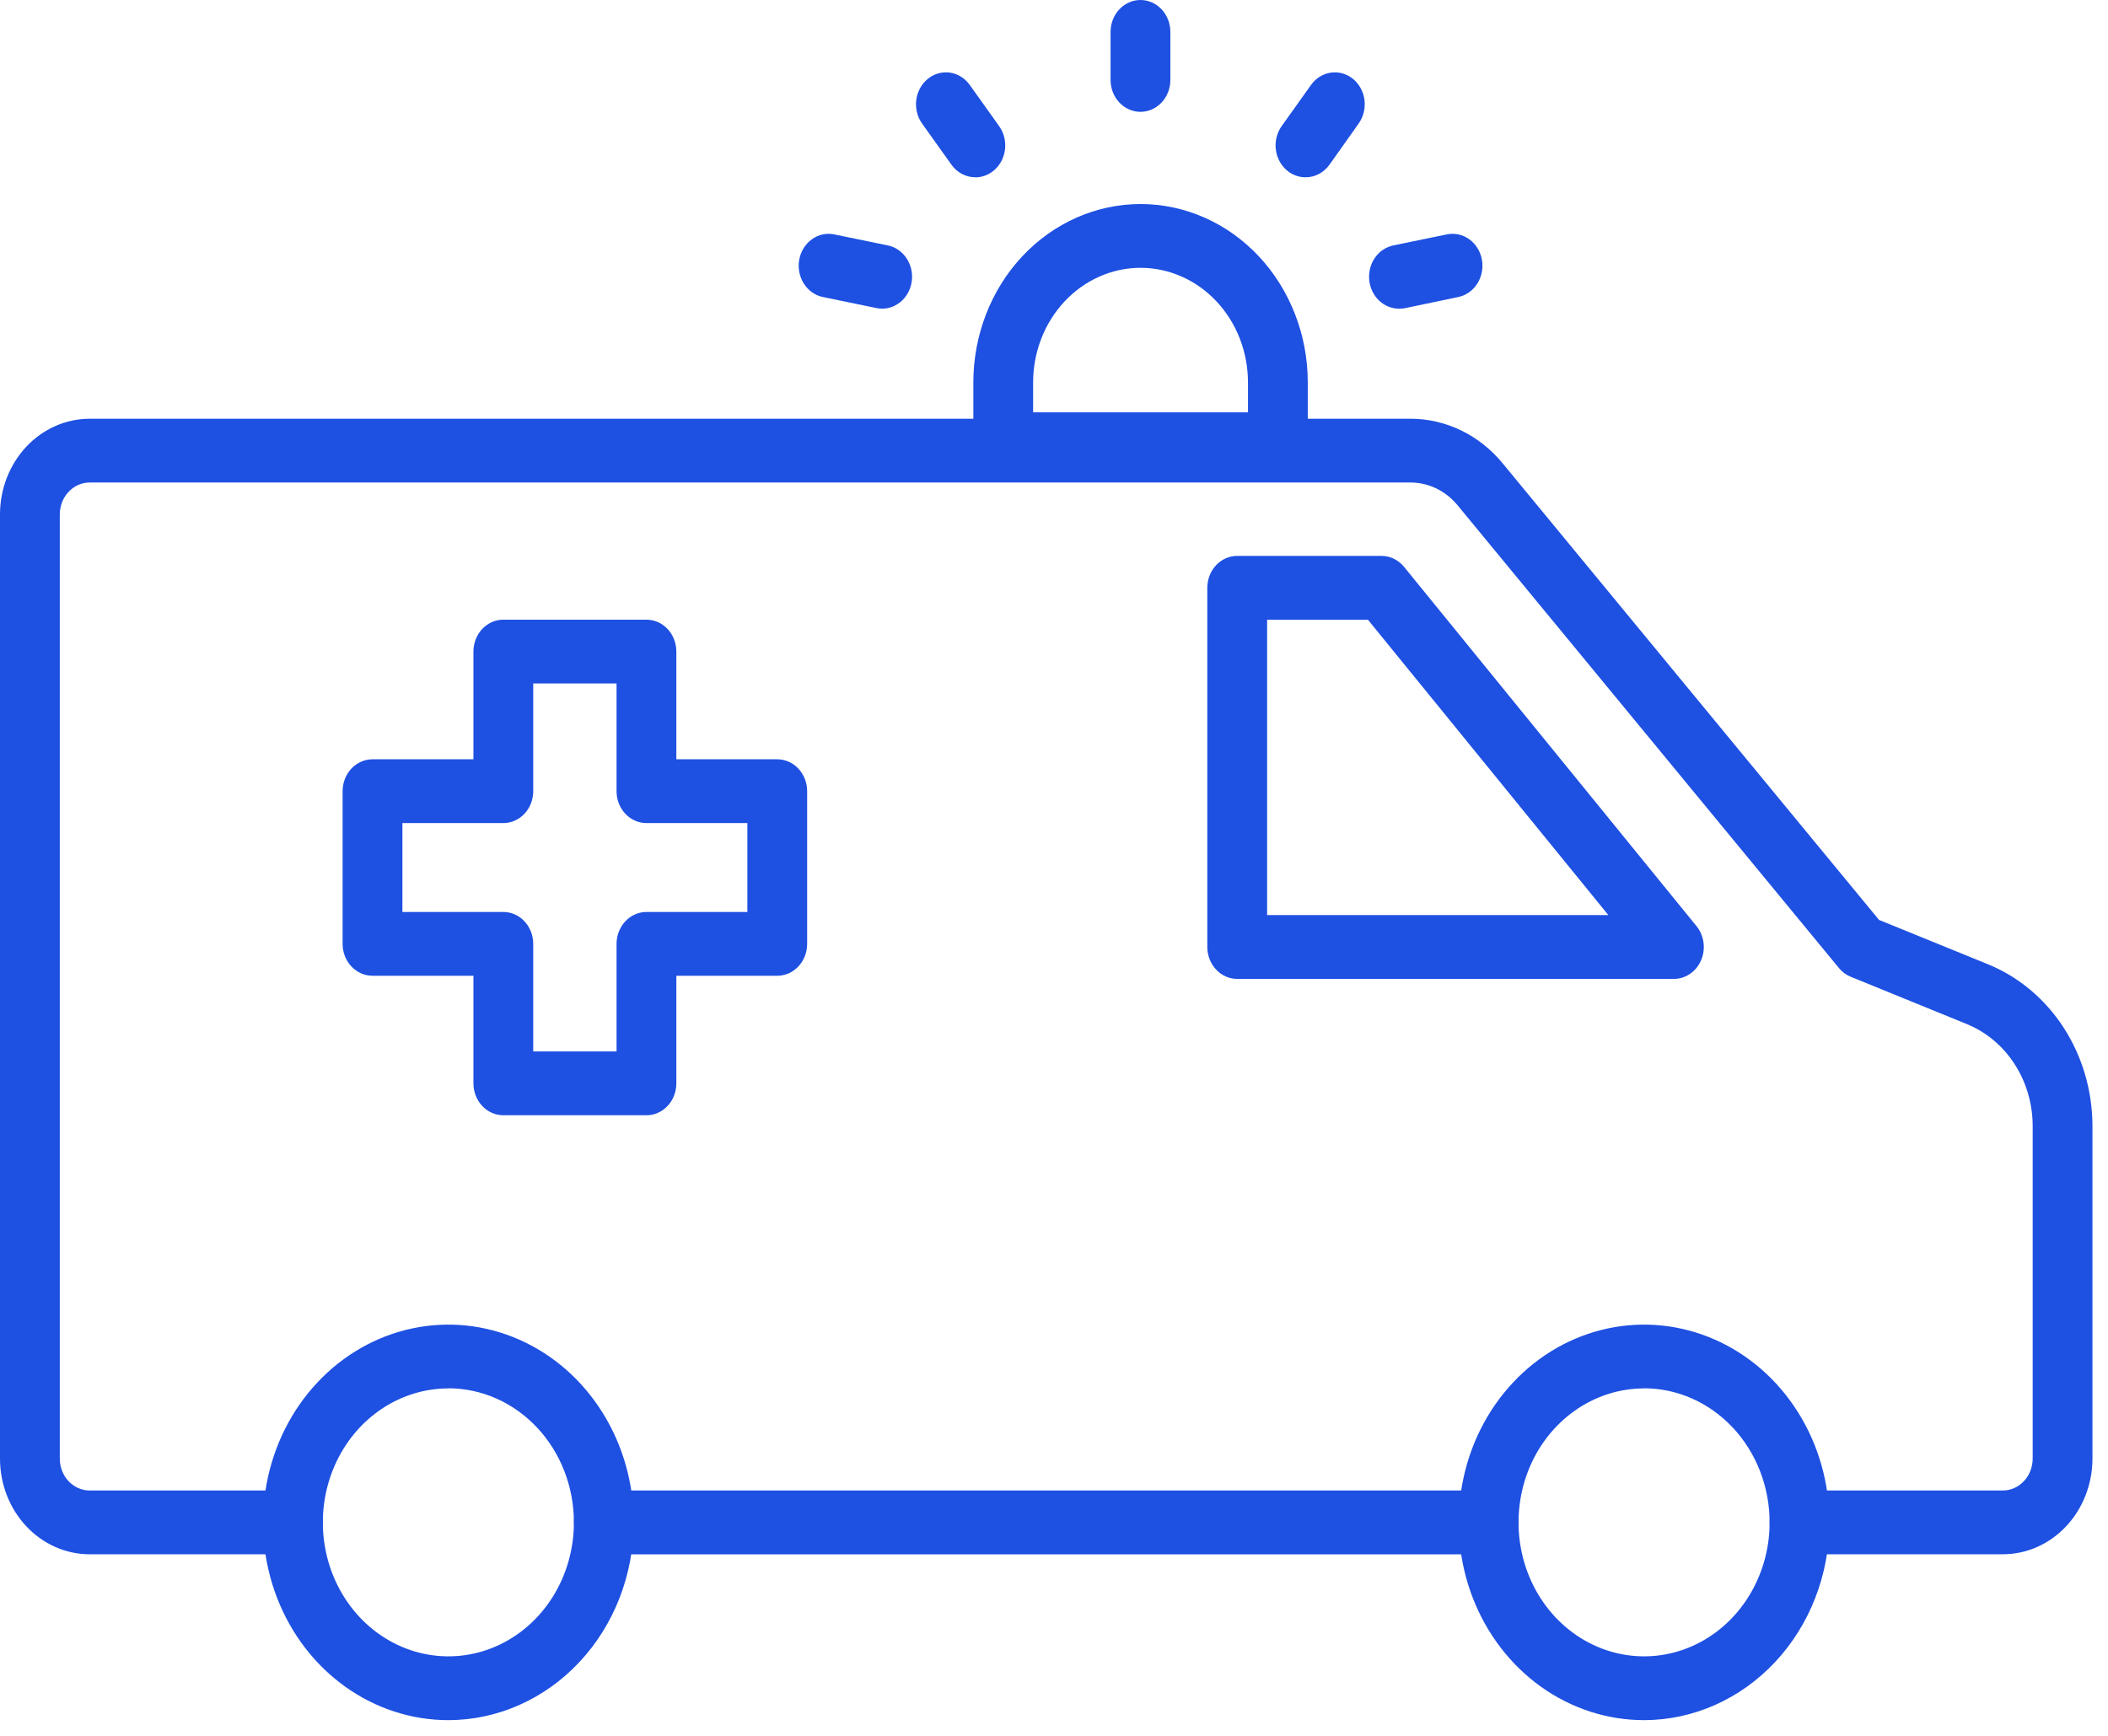<svg width="85" height="70" viewBox="0 0 85 70" fill="none" xmlns="http://www.w3.org/2000/svg">
<path d="M60.025 62.679H24.347C24.027 62.679 23.721 62.543 23.495 62.302C23.269 62.061 23.142 61.734 23.142 61.392C23.142 61.051 23.269 60.724 23.495 60.483C23.721 60.242 24.027 60.106 24.347 60.106H60.025C60.344 60.106 60.651 60.242 60.877 60.483C61.103 60.724 61.23 61.051 61.23 61.392C61.23 61.734 61.103 62.061 60.877 62.302C60.651 62.543 60.344 62.679 60.025 62.679Z" fill="#1E50E2"/>
<path d="M80.757 62.678H72.561C72.241 62.678 71.935 62.543 71.709 62.302C71.483 62.06 71.356 61.733 71.356 61.392C71.356 61.051 71.483 60.724 71.709 60.483C71.935 60.241 72.241 60.106 72.561 60.106H80.757C81.077 60.106 81.383 59.97 81.609 59.729C81.835 59.488 81.963 59.161 81.963 58.819V45.39C81.959 44.505 81.706 43.642 81.235 42.913C80.765 42.184 80.099 41.623 79.325 41.304L74.624 39.388C74.442 39.314 74.279 39.193 74.15 39.036L58.77 20.372C58.533 20.085 58.242 19.855 57.916 19.697C57.59 19.54 57.236 19.458 56.878 19.458H3.616C3.296 19.458 2.99 19.594 2.764 19.835C2.538 20.076 2.411 20.404 2.411 20.745V58.819C2.411 59.161 2.538 59.488 2.764 59.729C2.99 59.97 3.296 60.106 3.616 60.106H11.812C12.132 60.106 12.438 60.241 12.665 60.483C12.891 60.724 13.018 61.051 13.018 61.392C13.018 61.733 12.891 62.06 12.665 62.302C12.438 62.543 12.132 62.678 11.812 62.678H3.616C2.657 62.678 1.737 62.272 1.059 61.548C0.381 60.825 0 59.843 0 58.819V20.745C0 19.721 0.381 18.74 1.059 18.016C1.737 17.292 2.657 16.886 3.616 16.886H56.88C57.58 16.887 58.272 17.046 58.91 17.354C59.548 17.662 60.118 18.112 60.581 18.672L75.768 37.097L80.191 38.898C81.419 39.406 82.475 40.297 83.221 41.455C83.967 42.614 84.369 43.985 84.373 45.39V58.819C84.373 59.843 83.992 60.825 83.314 61.548C82.636 62.272 81.716 62.678 80.757 62.678Z" fill="#1E50E2"/>
<path d="M66.293 69.367C64.815 69.367 63.37 68.899 62.141 68.023C60.913 67.146 59.955 65.901 59.389 64.443C58.823 62.986 58.675 61.383 58.964 59.836C59.252 58.289 59.964 56.867 61.009 55.752C62.054 54.637 63.386 53.877 64.835 53.57C66.285 53.262 67.787 53.42 69.153 54.023C70.519 54.627 71.686 55.649 72.507 56.961C73.328 58.272 73.766 59.814 73.766 61.392C73.763 63.506 72.975 65.532 71.574 67.027C70.173 68.522 68.274 69.364 66.293 69.367ZM66.293 55.989C65.292 55.989 64.313 56.306 63.481 56.9C62.648 57.493 61.999 58.337 61.616 59.324C61.233 60.311 61.133 61.398 61.328 62.446C61.523 63.493 62.006 64.456 62.714 65.212C63.422 65.967 64.324 66.482 65.306 66.69C66.288 66.899 67.305 66.792 68.231 66.383C69.156 65.974 69.946 65.281 70.502 64.393C71.059 63.505 71.356 62.46 71.356 61.392C71.355 59.959 70.821 58.584 69.872 57.571C68.923 56.557 67.636 55.986 66.293 55.984V55.989Z" fill="#1E50E2"/>
<path d="M18.08 69.367C16.602 69.367 15.157 68.899 13.928 68.023C12.699 67.146 11.741 65.901 11.175 64.443C10.61 62.986 10.462 61.383 10.75 59.836C11.039 58.289 11.75 56.867 12.796 55.752C13.841 54.637 15.172 53.877 16.622 53.57C18.071 53.262 19.574 53.42 20.939 54.023C22.305 54.627 23.472 55.649 24.293 56.961C25.114 58.272 25.553 59.814 25.553 61.392C25.55 63.506 24.762 65.532 23.361 67.027C21.96 68.522 20.061 69.364 18.08 69.367ZM18.08 55.989C17.078 55.989 16.1 56.306 15.267 56.9C14.435 57.493 13.786 58.337 13.403 59.324C13.02 60.311 12.919 61.398 13.115 62.446C13.31 63.493 13.792 64.456 14.5 65.212C15.208 65.967 16.11 66.482 17.092 66.69C18.074 66.899 19.092 66.792 20.017 66.383C20.942 65.974 21.733 65.281 22.289 64.393C22.845 63.505 23.142 62.46 23.142 61.392C23.141 59.959 22.608 58.584 21.659 57.571C20.71 56.557 19.422 55.986 18.08 55.984V55.989Z" fill="#1E50E2"/>
<path d="M67.496 39.475H49.888C49.568 39.475 49.261 39.339 49.035 39.098C48.809 38.857 48.682 38.529 48.682 38.188V23.703C48.682 23.362 48.809 23.035 49.035 22.794C49.261 22.552 49.568 22.417 49.888 22.417H55.707C55.88 22.417 56.05 22.457 56.207 22.533C56.364 22.61 56.504 22.721 56.617 22.861L68.406 37.345C68.558 37.531 68.656 37.76 68.689 38.004C68.723 38.248 68.689 38.497 68.593 38.722C68.497 38.947 68.343 39.137 68.148 39.27C67.954 39.404 67.728 39.475 67.496 39.475ZM51.093 36.902H64.853L55.157 24.989H51.093V36.902Z" fill="#1E50E2"/>
<path d="M26.066 44.974H20.295C19.976 44.974 19.669 44.839 19.443 44.597C19.217 44.356 19.09 44.029 19.09 43.688V39.349H15.021C14.701 39.349 14.395 39.214 14.168 38.972C13.942 38.731 13.815 38.404 13.815 38.063V31.905C13.815 31.564 13.942 31.237 14.168 30.996C14.395 30.754 14.701 30.619 15.021 30.619H19.09V26.275C19.09 25.934 19.217 25.607 19.443 25.365C19.669 25.124 19.976 24.989 20.295 24.989H26.066C26.386 24.989 26.693 25.124 26.919 25.365C27.145 25.607 27.272 25.934 27.272 26.275V30.619H31.341C31.661 30.619 31.967 30.754 32.193 30.996C32.419 31.237 32.546 31.564 32.546 31.905V38.063C32.546 38.404 32.419 38.731 32.193 38.972C31.967 39.214 31.661 39.349 31.341 39.349H27.272V43.688C27.272 44.029 27.145 44.356 26.919 44.597C26.693 44.839 26.386 44.974 26.066 44.974ZM21.501 42.401H24.861V38.063C24.861 37.722 24.988 37.394 25.214 37.153C25.44 36.912 25.747 36.776 26.066 36.776H30.136V33.191H26.066C25.747 33.191 25.44 33.056 25.214 32.815C24.988 32.574 24.861 32.246 24.861 31.905V27.561H21.501V31.905C21.501 32.246 21.374 32.574 21.148 32.815C20.922 33.056 20.615 33.191 20.295 33.191H16.226V36.776H20.295C20.615 36.776 20.922 36.912 21.148 37.153C21.374 37.394 21.501 37.722 21.501 38.063V42.401Z" fill="#1E50E2"/>
<path d="M51.528 19.201H40.453C40.133 19.201 39.827 19.066 39.601 18.825C39.374 18.584 39.248 18.256 39.248 17.915V15.424C39.248 13.515 39.958 11.685 41.222 10.335C42.487 8.986 44.202 8.228 45.99 8.228C47.778 8.228 49.493 8.986 50.758 10.335C52.022 11.685 52.733 13.515 52.733 15.424V17.915C52.733 18.256 52.606 18.584 52.38 18.825C52.154 19.066 51.847 19.201 51.528 19.201ZM41.658 16.629H50.322V15.424C50.322 14.197 49.866 13.022 49.053 12.155C48.241 11.288 47.139 10.8 45.99 10.8C44.841 10.8 43.739 11.288 42.927 12.155C42.115 13.022 41.658 14.197 41.658 15.424V16.629Z" fill="#1E50E2"/>
<path d="M45.986 4.51C45.667 4.51 45.36 4.374 45.134 4.133C44.908 3.892 44.781 3.565 44.781 3.224V1.286C44.781 0.945 44.908 0.618 45.134 0.377C45.36 0.136 45.667 0 45.986 0C46.306 0 46.613 0.136 46.839 0.377C47.065 0.618 47.192 0.945 47.192 1.286V3.224C47.192 3.565 47.065 3.892 46.839 4.133C46.613 4.374 46.306 4.51 45.986 4.51Z" fill="#1E50E2"/>
<path d="M52.646 7.149C52.421 7.15 52.2 7.084 52.008 6.958C51.817 6.832 51.662 6.651 51.562 6.436C51.461 6.221 51.419 5.98 51.441 5.741C51.462 5.502 51.545 5.274 51.682 5.083L52.864 3.425C53.058 3.153 53.345 2.975 53.662 2.929C53.979 2.883 54.3 2.974 54.554 3.18C54.809 3.387 54.975 3.693 55.019 4.031C55.061 4.37 54.977 4.712 54.783 4.984L53.607 6.643C53.494 6.801 53.348 6.928 53.182 7.016C53.015 7.104 52.832 7.149 52.646 7.149Z" fill="#1E50E2"/>
<path d="M39.329 7.148C39.142 7.149 38.958 7.104 38.791 7.016C38.624 6.928 38.478 6.8 38.365 6.641L37.181 4.983C37.085 4.849 37.015 4.695 36.975 4.531C36.935 4.368 36.925 4.197 36.947 4.03C36.968 3.862 37.021 3.701 37.101 3.555C37.181 3.409 37.287 3.281 37.413 3.179C37.539 3.077 37.683 3.002 37.837 2.959C37.99 2.917 38.149 2.906 38.306 2.929C38.463 2.952 38.614 3.008 38.751 3.093C38.888 3.179 39.008 3.292 39.104 3.427L40.287 5.085C40.423 5.276 40.507 5.503 40.528 5.741C40.55 5.98 40.508 6.22 40.409 6.435C40.309 6.65 40.155 6.831 39.964 6.957C39.774 7.084 39.553 7.151 39.329 7.151V7.148Z" fill="#1E50E2"/>
<path d="M56.41 12.447C56.11 12.447 55.821 12.327 55.599 12.112C55.377 11.897 55.238 11.601 55.21 11.282C55.181 10.964 55.265 10.645 55.445 10.389C55.625 10.133 55.888 9.957 56.182 9.897L58.342 9.452C58.656 9.387 58.981 9.458 59.246 9.65C59.511 9.841 59.694 10.136 59.754 10.471C59.815 10.806 59.748 11.153 59.569 11.436C59.39 11.719 59.113 11.914 58.799 11.978L56.639 12.43C56.563 12.444 56.486 12.449 56.41 12.447Z" fill="#1E50E2"/>
<path d="M35.573 12.447C35.495 12.447 35.418 12.439 35.343 12.423L33.183 11.978C32.869 11.914 32.592 11.719 32.413 11.436C32.233 11.153 32.167 10.806 32.227 10.471C32.288 10.136 32.471 9.841 32.736 9.65C33 9.458 33.325 9.387 33.639 9.452L35.799 9.897C36.094 9.957 36.356 10.133 36.536 10.389C36.716 10.645 36.8 10.963 36.772 11.282C36.743 11.6 36.605 11.896 36.383 12.111C36.161 12.327 35.873 12.446 35.573 12.447Z" fill="#1E50E2"/>
</svg>
